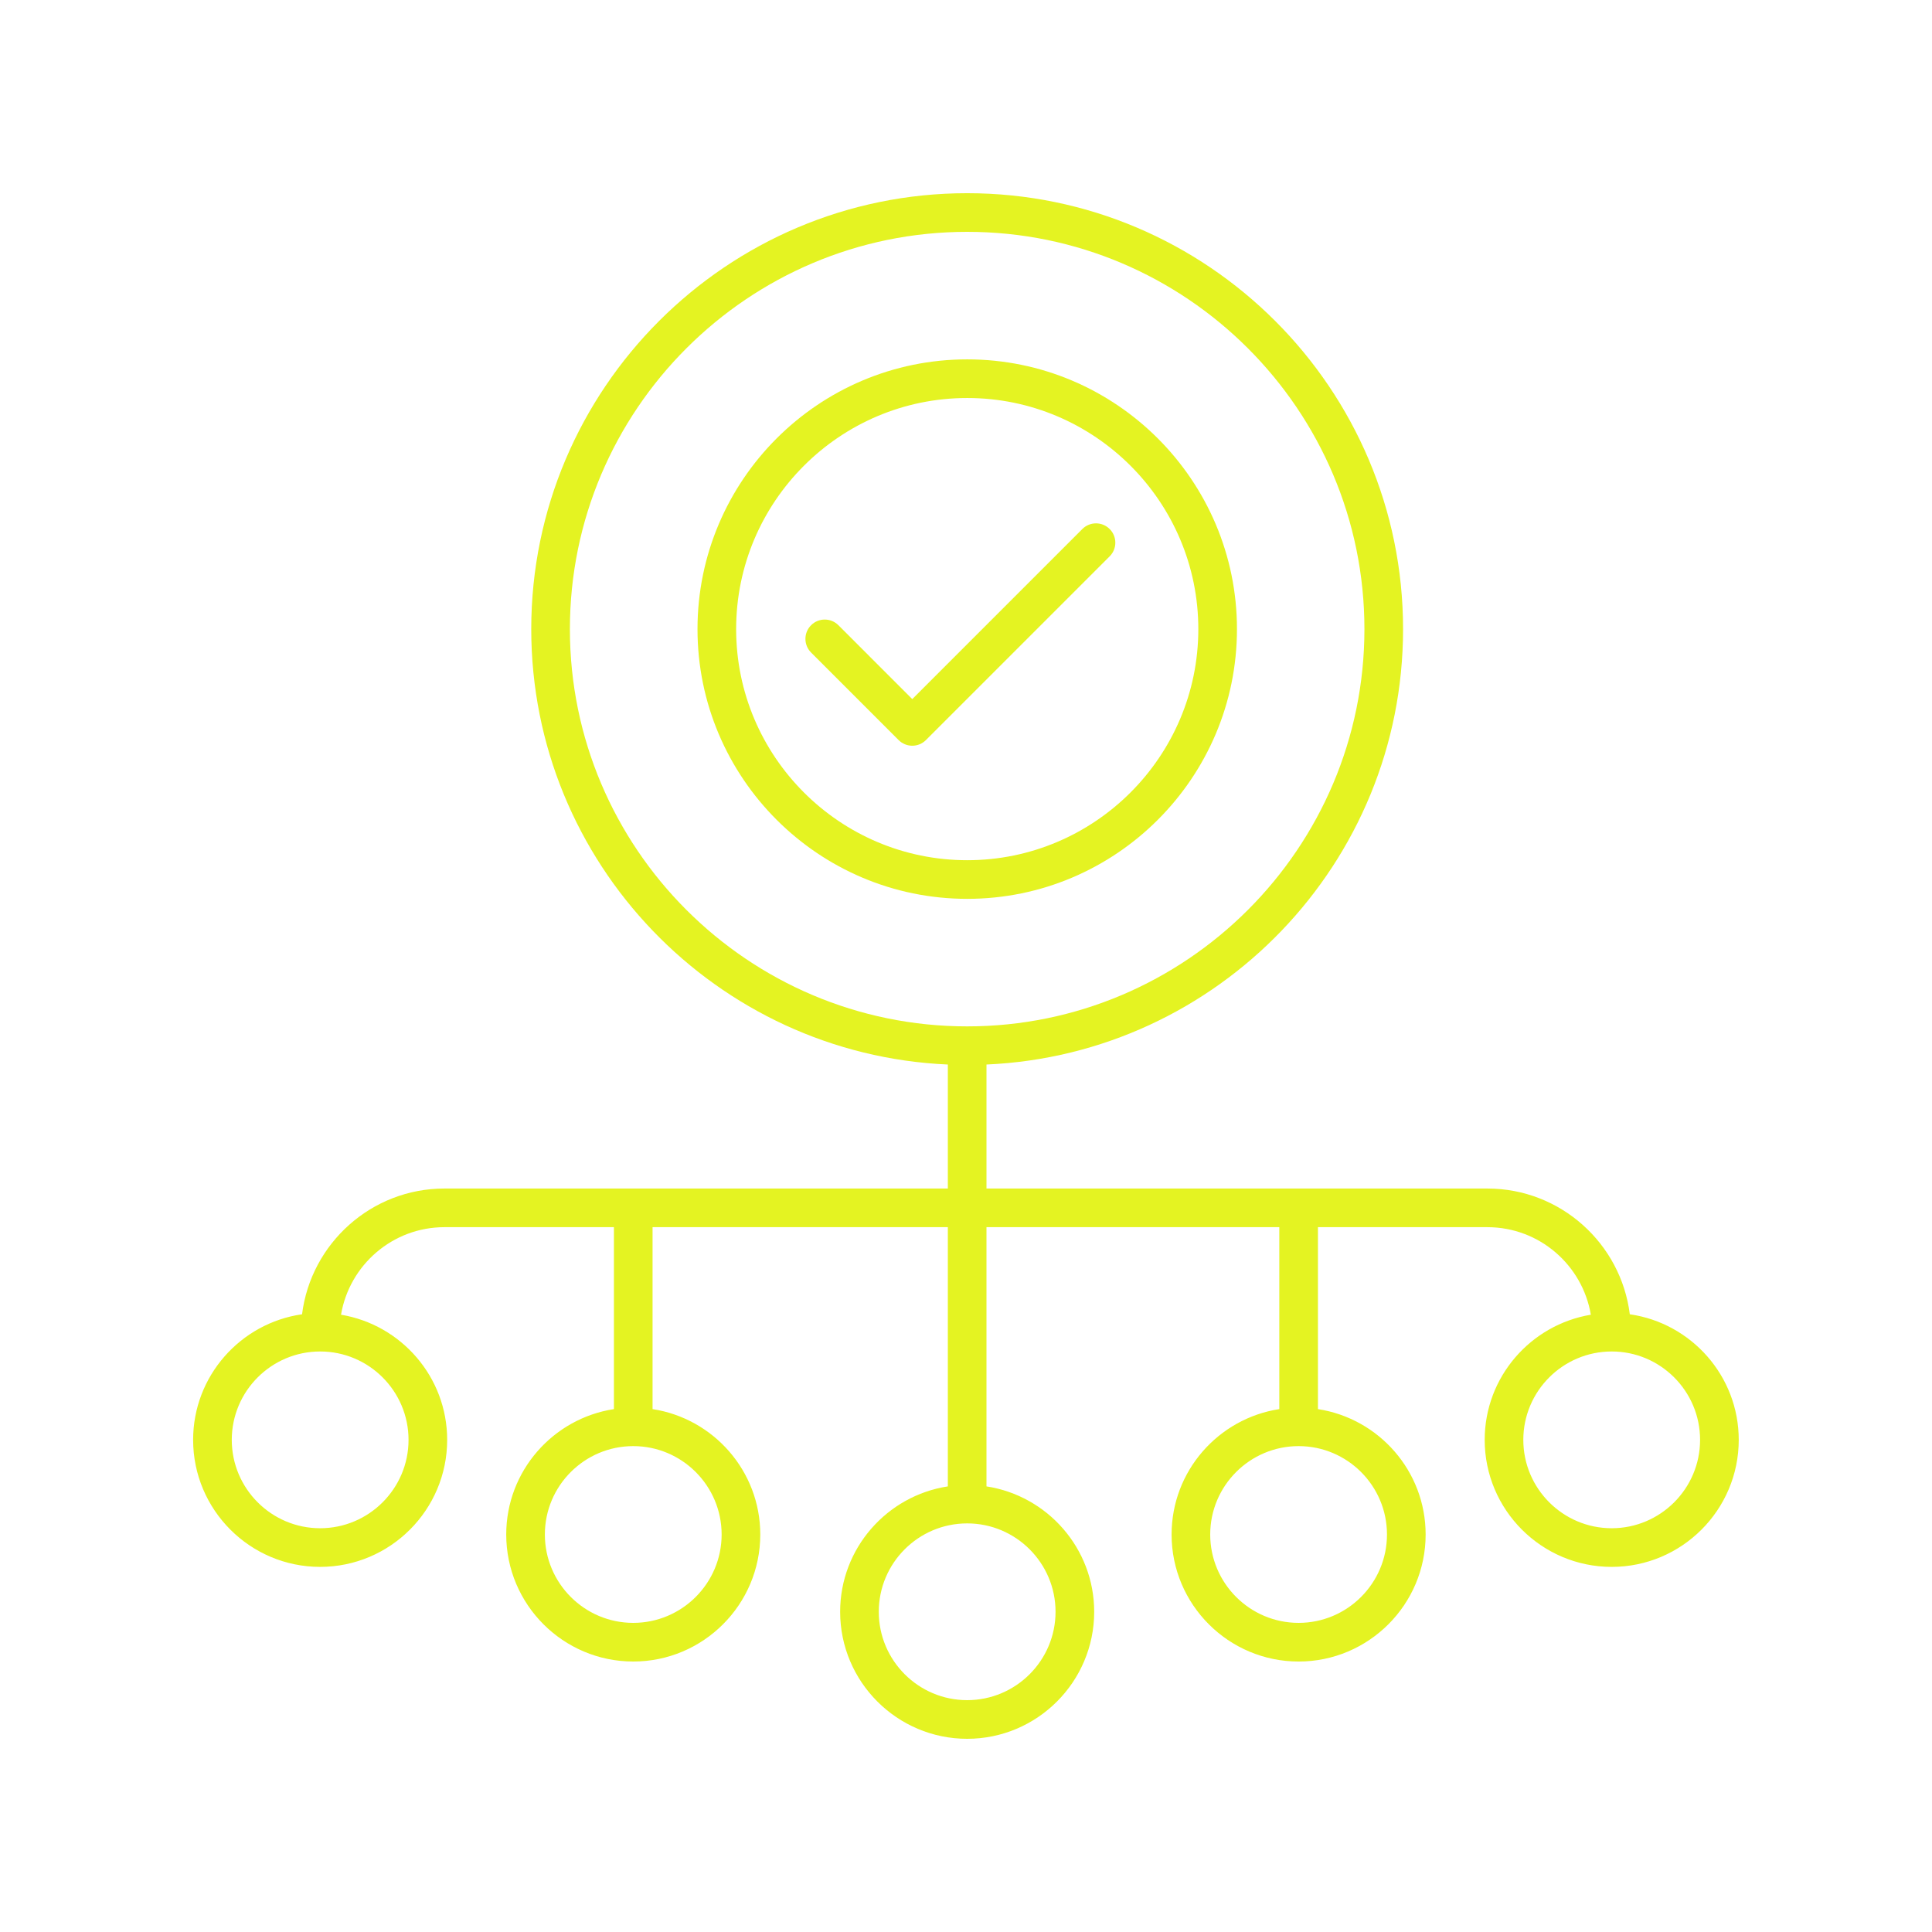 <svg xmlns="http://www.w3.org/2000/svg" width="1200pt" height="1200pt" viewBox="0 0 1200 1200"><path d="m1012.3 816.32c-5.496-43.957-43.023-78.102-88.449-78.102l-311.13-0.004v-77.02c143.75-6.305 258.75-125.18 258.75-270.45 0-149.29-121.45-270.75-270.75-270.75s-270.75 121.46-270.75 270.75c0 145.27 115 264.14 258.75 270.45v77.02h-312.66c-45.426 0-82.953 34.148-88.449 78.102-38.184 5.484-67.656 38.324-67.656 78.008 0 43.508 35.391 78.895 78.891 78.895 43.512 0 78.902-35.391 78.902-78.895 0-39.078-28.582-71.52-65.926-77.734 5.184-30.805 31.973-54.371 64.238-54.371h105.26v113c-37.809 5.812-66.891 38.469-66.891 77.887 0 43.508 35.391 78.895 78.891 78.895 43.512 0 78.902-35.391 78.902-78.895 0-39.418-29.082-72.078-66.902-77.887v-113h183.4v161c-37.809 5.812-66.891 38.469-66.891 77.887 0 43.508 35.391 78.895 78.891 78.895 43.512 0 78.902-35.391 78.902-78.895 0-39.418-29.082-72.078-66.902-77.887v-161h181.88v113c-37.82 5.809-66.902 38.469-66.902 77.887 0 43.508 35.391 78.898 78.902 78.898 43.5 0 78.891-35.391 78.891-78.895 0-39.414-29.078-72.074-66.891-77.887v-113h105.26c32.266 0 59.051 23.562 64.238 54.371-37.344 6.219-65.926 38.656-65.926 77.734 0 43.508 35.391 78.895 78.902 78.895 43.5 0 78.891-35.391 78.891-78.895 0-39.684-29.473-72.523-67.656-78.004zm-658.33-425.57c0-136.06 110.7-246.75 246.75-246.75 136.05 0 246.75 110.69 246.75 246.75s-110.7 246.75-246.75 246.75c-136.05 0-246.75-110.69-246.75-246.75zm-100.22 503.57c0 30.27-24.633 54.895-54.902 54.895s-54.891-24.629-54.891-54.895c0-30.27 24.621-54.895 54.891-54.895 30.27-0.004 54.902 24.621 54.902 54.895zm194.47 58.781c0 30.27-24.633 54.895-54.902 54.895s-54.891-24.629-54.891-54.895c0-30.27 24.621-54.895 54.891-54.895 30.27-0.004 54.902 24.621 54.902 54.895zm207.4 48c0 30.27-24.633 54.895-54.902 54.895s-54.891-24.629-54.891-54.895c0-30.27 24.621-54.895 54.891-54.895 30.27-0.004 54.902 24.621 54.902 54.895zm205.86-48c0 30.27-24.621 54.895-54.891 54.895s-54.902-24.629-54.902-54.895c0-30.27 24.633-54.895 54.902-54.895 30.27-0.004 54.891 24.621 54.891 54.895zm139.58-3.887c-30.27 0-54.902-24.629-54.902-54.895 0-30.27 24.633-54.895 54.902-54.895 30.27-0.004 54.891 24.621 54.891 54.895 0 30.27-24.621 54.895-54.891 54.895z" fill="#e4f322"></path><path d="m689.23 328.58c-4.688-4.688-12.281-4.688-16.969 0l-105.63 105.64-45.879-45.887c-4.688-4.688-12.281-4.688-16.969 0s-4.688 12.281 0 16.969l54.363 54.367c2.25 2.25 5.297 3.516 8.484 3.516s6.234-1.266 8.484-3.516l114.12-114.12c4.688-4.684 4.688-12.277 0-16.965z" fill="#e4f322"></path><path d="m768.3 390.75c0-92.379-75.164-167.54-167.54-167.54-92.379 0-167.53 75.16-167.53 167.54s75.152 167.54 167.53 167.54c92.379 0 167.54-75.16 167.54-167.54zm-311.07 0c0-79.148 64.383-143.54 143.53-143.54 79.148 0 143.54 64.391 143.54 143.54s-64.395 143.54-143.54 143.54c-79.148 0-143.53-64.391-143.53-143.54z" fill="#e4f322"></path></svg>